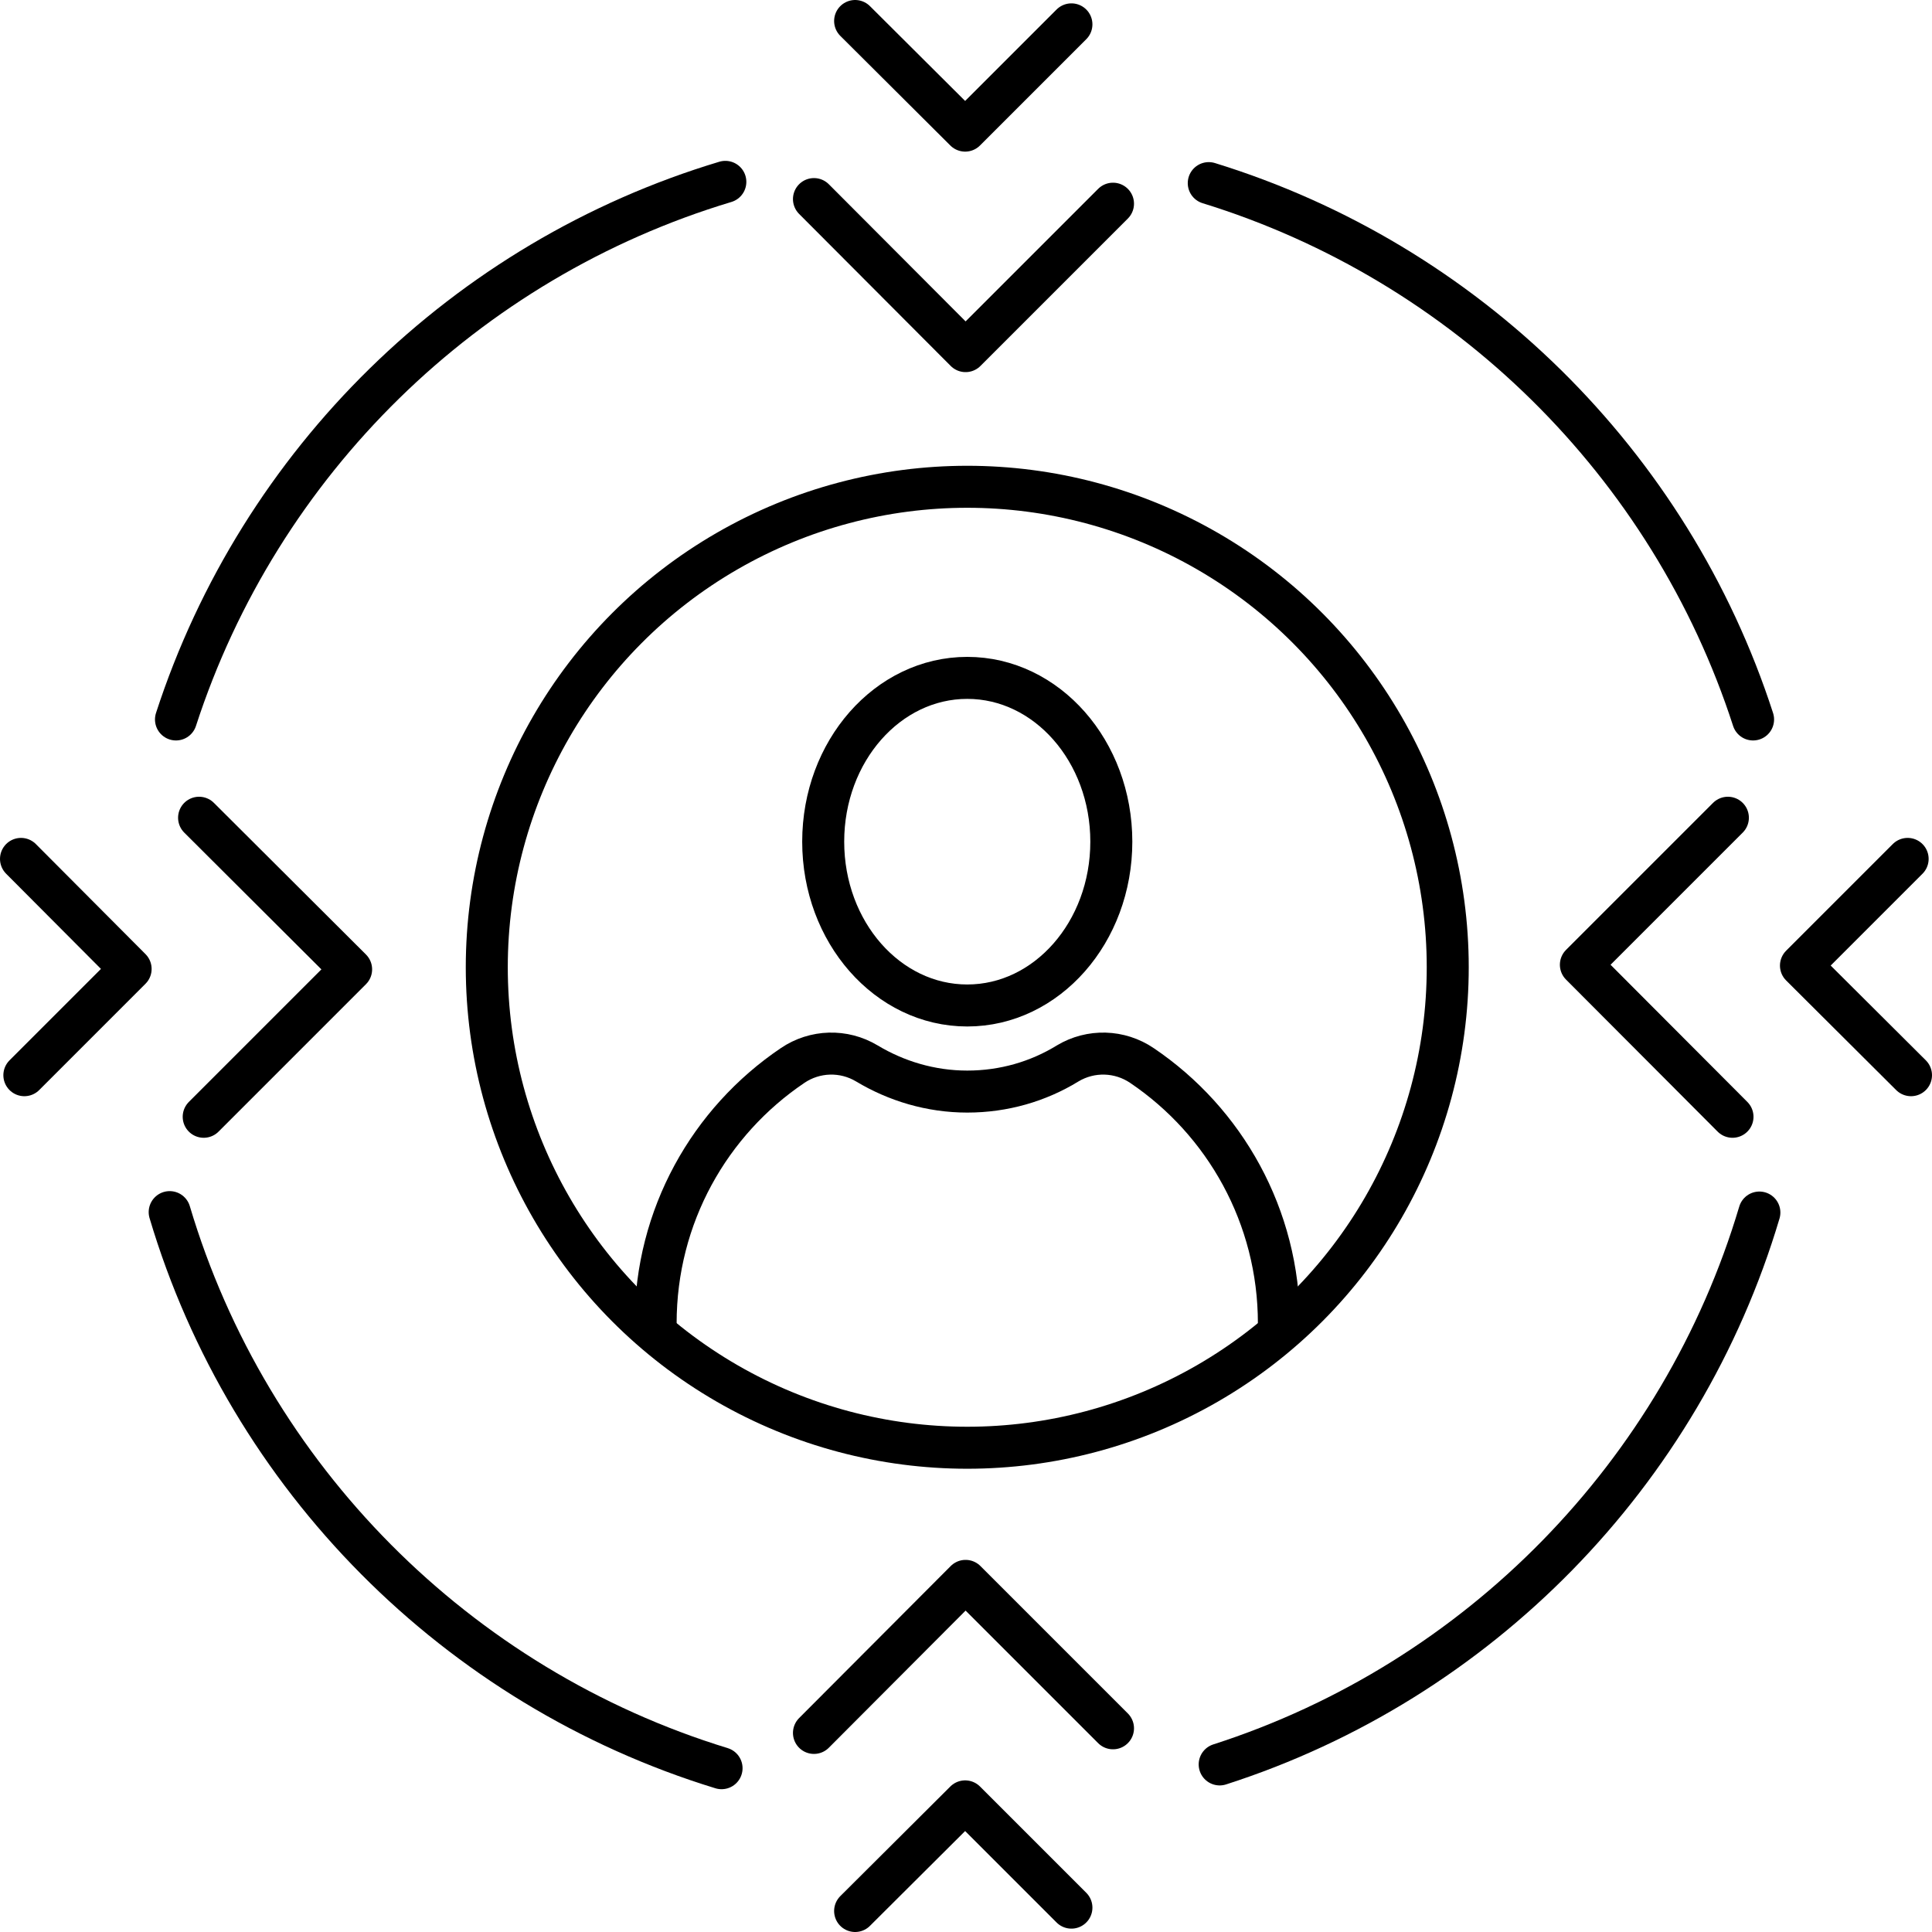 <?xml version="1.0" encoding="UTF-8"?>
<svg id="Layer_2" xmlns="http://www.w3.org/2000/svg" viewBox="0 0 46 46">
  <defs>
    <style>
      .cls-1 {
        fill: none;
        stroke: #000;
        stroke-linecap: round;
        stroke-linejoin: round;
      }
    </style>
  </defs>
  <g id="Layer_1-2" data-name="Layer_1">
    <g>
      <g>
        <ellipse class="cls-1" cx="23.03" cy="20.04" rx="3.43" ry="3.9"/>
        <path class="cls-1" d="M15.61,31.51c0-2.56,1.29-4.81,3.26-6.14.53-.36,1.22-.38,1.77-.05.7.42,1.52.67,2.39.67s1.69-.24,2.39-.67c.55-.33,1.24-.31,1.77.05,1.97,1.33,3.26,3.59,3.26,6.14"/>
      </g>
      <circle class="cls-1" cx="23.03" cy="23.03" r="11.44"/>
      <path class="cls-1" d="M4.19,17.13c1.99-6.13,6.89-10.94,13.08-12.8"/>
      <path class="cls-1" d="M17.18,42.1c-6.3-1.93-11.26-6.92-13.14-13.24"/>
      <path class="cls-1" d="M41.89,28.87c-1.85,6.22-6.69,11.16-12.85,13.14"/>
      <path class="cls-1" d="M28.78,4.36c6.13,1.89,10.99,6.68,12.96,12.77"/>
      <g>
        <polyline class="cls-1" points="19.38 4.74 22.99 8.36 26.5 4.85"/>
        <polyline class="cls-1" points="20.36 .5 22.98 3.11 25.51 .58"/>
      </g>
      <g>
        <polyline class="cls-1" points="19.38 41.26 22.99 37.64 26.5 41.15"/>
        <polyline class="cls-1" points="20.36 45.5 22.98 42.89 25.51 45.42"/>
      </g>
      <g>
        <polyline class="cls-1" points="4.74 19.47 8.36 23.08 4.85 26.59"/>
        <polyline class="cls-1" points=".5 20.45 3.11 23.07 .58 25.6"/>
      </g>
      <g>
        <polyline class="cls-1" points="41.25 26.59 37.64 22.97 41.14 19.47"/>
        <polyline class="cls-1" points="45.5 25.6 42.88 22.99 45.42 20.45"/>
      </g>
    </g>
  </g>
</svg>